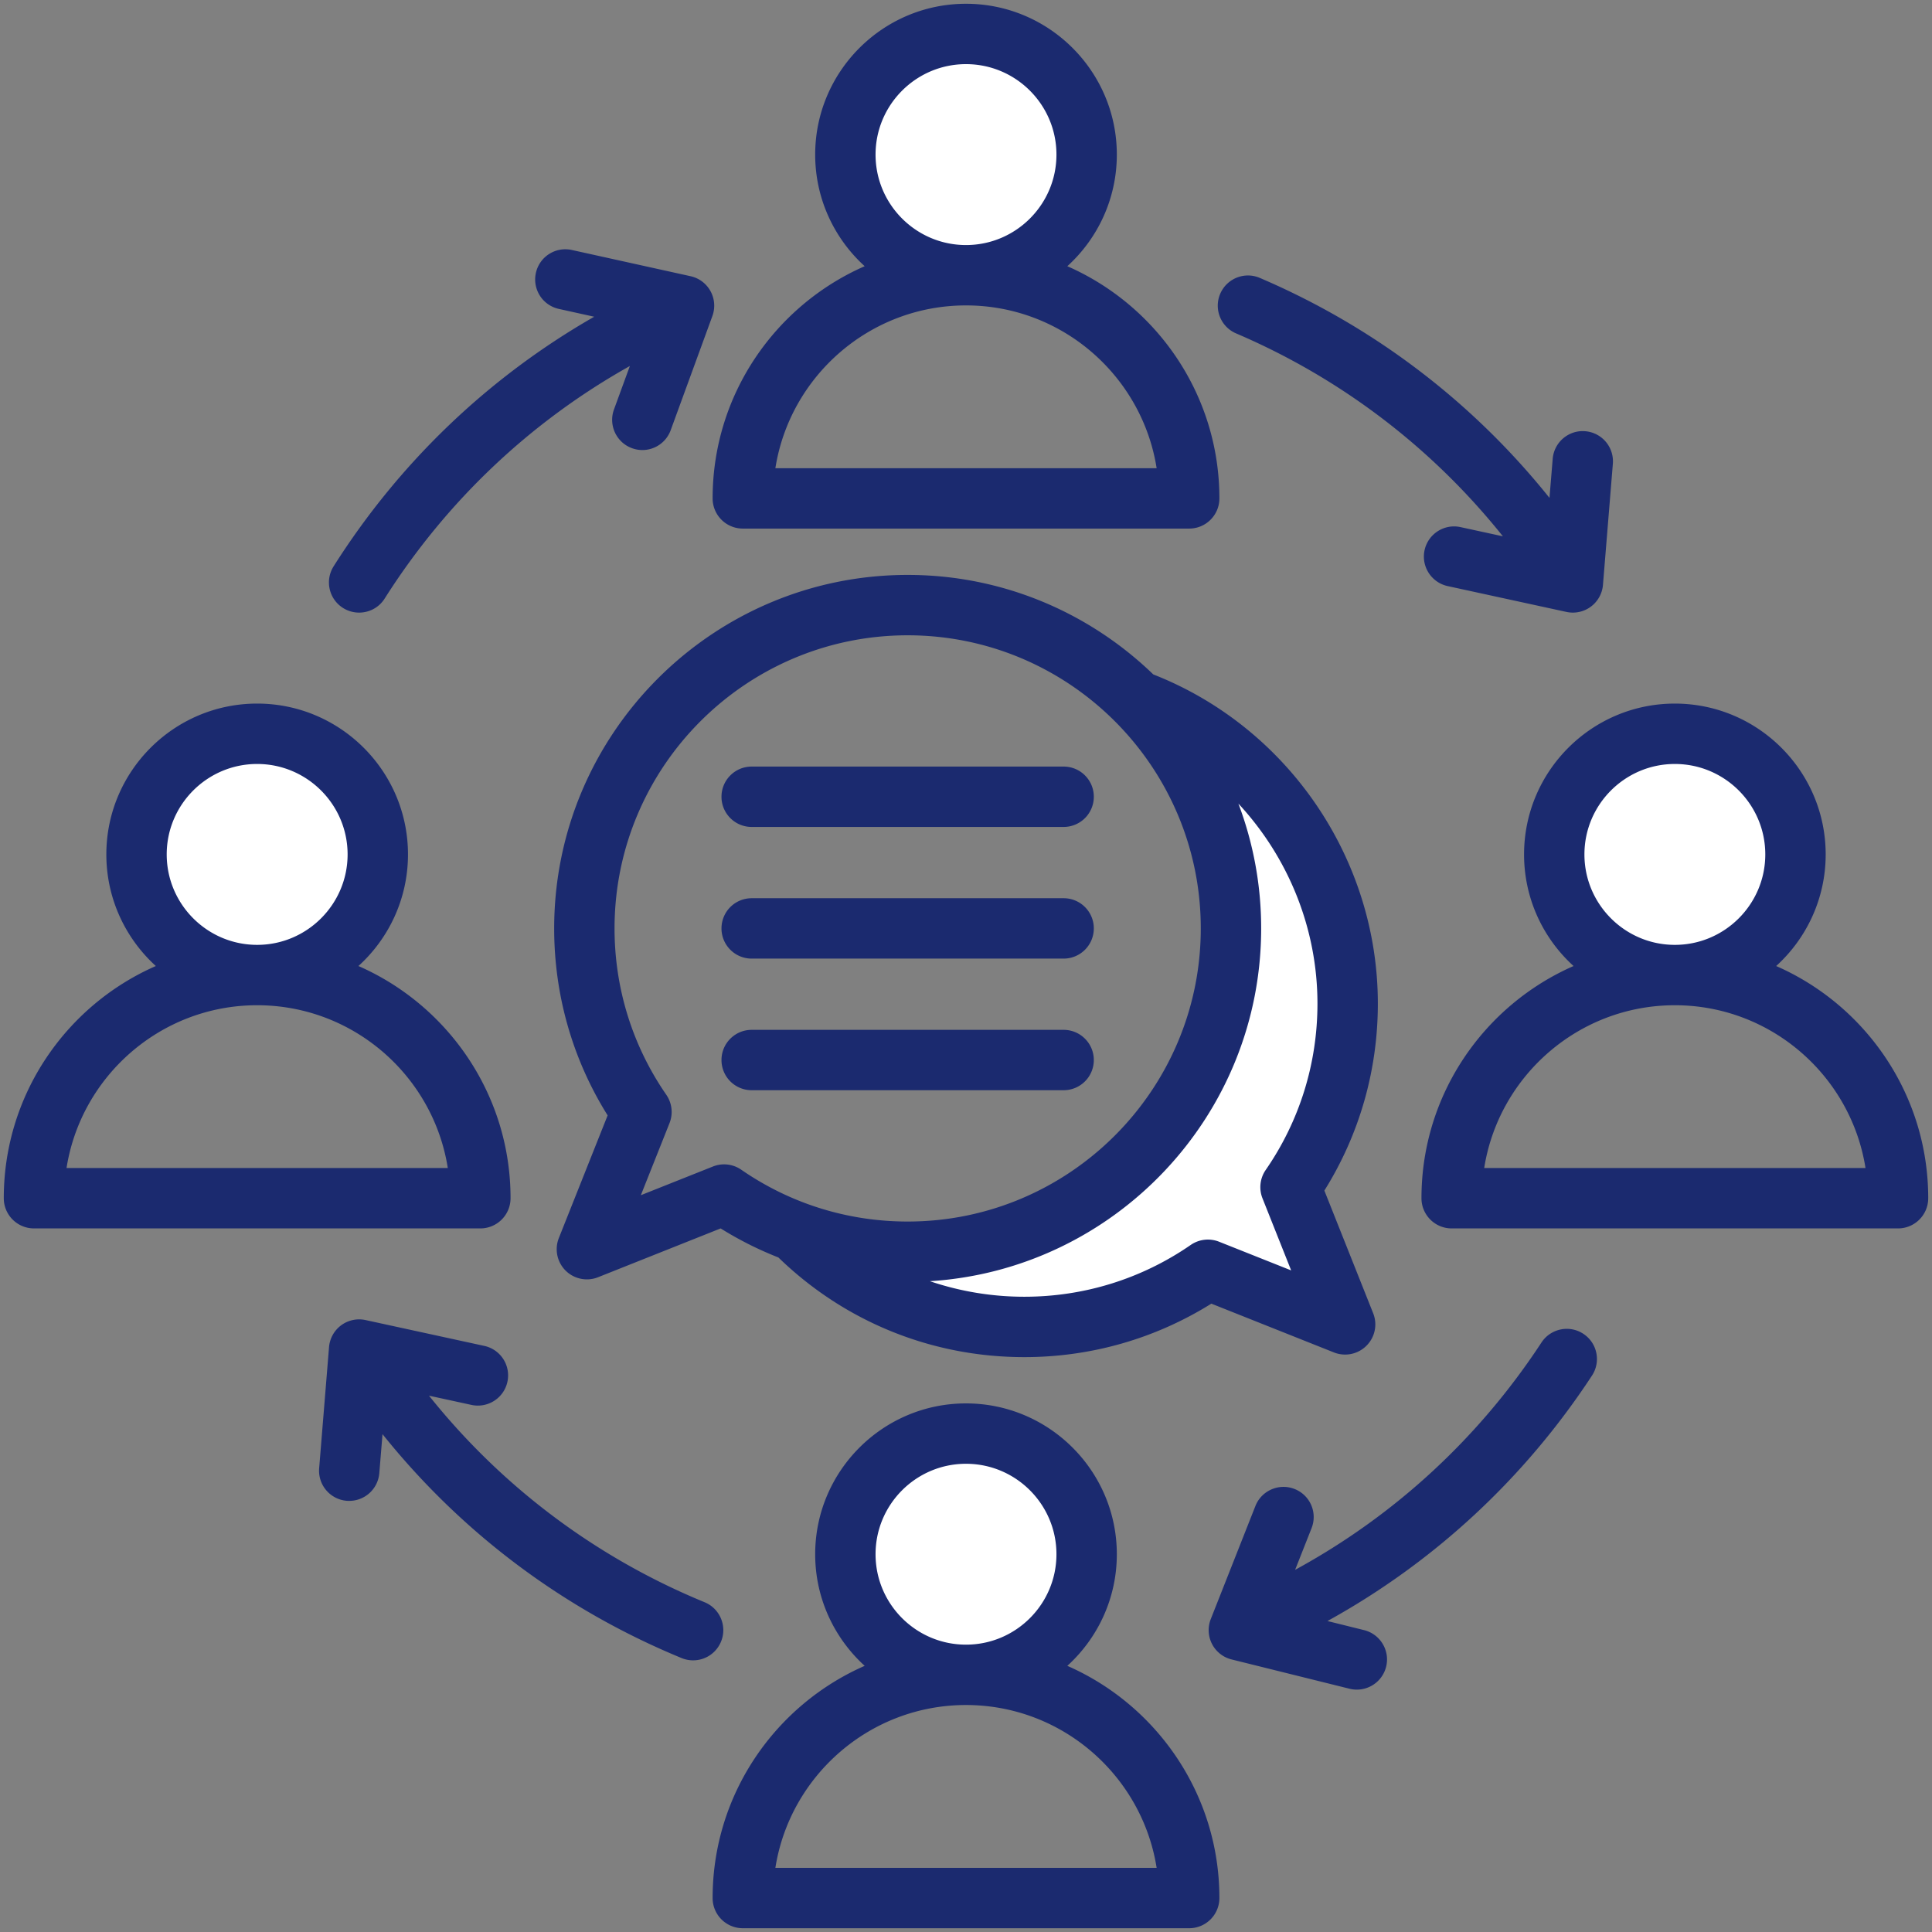 <svg xmlns="http://www.w3.org/2000/svg" version="1.1" xmlns:xlink="http://www.w3.org/1999/xlink" xmlns:svgjs="http://svgjs.com/svgjs" width="512" height="512" x="0" y="0" viewBox="0 0 512 512" style="enable-background:new 0 0 512 512" xml:space="preserve" class=""><rect x="0" y="0" width="512" height="512" fill="#808080" stroke="none"/><g><g fill-rule="evenodd" clip-rule="evenodd"><path fill="#fff" d="M228.031 40.971c0-15.427 12.54-27.974 27.969-27.974s27.969 12.547 27.969 27.974c0 15.425-12.543 27.969-27.969 27.969s-27.969-12.544-27.969-27.969zM96.118 226.43c0 15.416-12.553 27.969-27.969 27.969-15.421 0-27.969-12.549-27.969-27.969 0-15.428 12.541-27.969 27.969-27.969 15.423.001 27.969 12.546 27.969 27.969zm319.773 0c0-15.422 12.536-27.969 27.96-27.969 15.428 0 27.969 12.541 27.969 27.969 0 15.42-12.548 27.969-27.969 27.969-15.417 0-27.96-12.554-27.96-27.969zM283.969 411.89c0 15.424-12.547 27.96-27.969 27.96s-27.969-12.536-27.969-27.96c0-15.427 12.54-27.973 27.969-27.973s27.969 12.545 27.969 27.973zm-12.509-64.242a82.193 82.193 0 0 1-26.31-4.328l-19.281-6.511 20.311-1.271c47.128-2.949 84.041-42.257 84.041-89.502a89.36 89.36 0 0 0-5.774-31.652l-7.208-19.063 13.879 14.925c14.074 15.134 22.021 35.036 22.021 55.722 0 16.631-4.977 32.678-14.429 46.362a4.001 4.001 0 0 0-.423 3.757l11.03 27.729-27.724-11.031a4.012 4.012 0 0 0-3.761.424c-13.687 9.454-29.736 14.439-46.372 14.439z" data-original="#fff" class=""></path><path fill="#1b2a6f" d="M289.873 280.919c0-4.41-3.58-7.999-8.004-7.999H199.2c-4.419 0-7.999 3.589-7.999 7.999a7.997 7.997 0 0 0 7.999 7.999h82.67a7.997 7.997 0 0 0 8.003-7.999zM199.2 254.04h82.67a8.005 8.005 0 0 0 8.004-8.004 7.998 7.998 0 0 0-8.004-7.999H199.2a7.997 7.997 0 0 0-7.999 7.999c0 4.415 3.58 8.004 7.999 8.004zm0-34.892h82.67a7.998 7.998 0 0 0 8.004-7.999c0-4.42-3.58-7.999-8.004-7.999H199.2c-4.419 0-7.999 3.58-7.999 7.999s3.58 7.999 7.999 7.999zm136.22 90.909a8.015 8.015 0 0 0-.849 7.509l7.598 19.102-19.097-7.598a8.019 8.019 0 0 0-7.513.849c-12.998 8.98-28.247 13.73-44.099 13.73a78.081 78.081 0 0 1-25.03-4.118c48.919-3.061 87.791-43.82 87.791-93.494a93.279 93.279 0 0 0-6.032-33.067c13.14 14.13 20.951 32.968 20.951 52.999 0 15.851-4.74 31.1-13.72 44.088zm-138.979-.07a8.02 8.02 0 0 0-4.551-1.42c-1 0-2 .193-2.957.571l-19.102 7.603 7.598-19.102c.99-2.49.67-5.301-.849-7.509-8.98-12.989-13.72-28.242-13.72-44.094 0-42.839 34.84-77.675 77.68-77.675 42.83 0 77.679 34.836 77.679 77.675 0 42.835-34.85 77.684-77.679 77.684-15.857.001-31.101-4.753-44.099-13.733zm168.702-44.019c0 17.658-4.882 34.699-14.173 49.551l12.932 32.501a7.968 7.968 0 0 1-1.773 8.608 8.01 8.01 0 0 1-8.617 1.783l-32.491-12.932c-14.862 9.282-31.897 14.173-49.56 14.173-24.539 0-47.612-9.372-65.181-26.412a93.247 93.247 0 0 1-15.3-7.697l-32.487 12.937a8.017 8.017 0 0 1-8.622-1.778 8.002 8.002 0 0 1-1.769-8.612l12.928-32.501c-9.291-14.847-14.168-31.888-14.168-49.551 0-51.659 42.019-93.678 93.678-93.678 25.261 0 48.221 10.06 65.091 26.37 35.661 13.987 59.512 48.818 59.512 87.238zm-246.471 43.571c-3.849-24.408-25.039-43.141-50.522-43.141-25.478 0-46.669 18.734-50.518 43.141zm-50.523-59.14c13.211 0 23.969-10.763 23.969-23.969 0-13.22-10.758-23.969-23.969-23.969-13.22 0-23.969 10.749-23.969 23.969.001 13.206 10.749 23.969 23.969 23.969zm59.149 75.142H9.001a8.001 8.001 0 0 1-7.999-8.004c0-27.478 16.597-51.15 40.297-61.531-8.046-7.311-13.117-17.871-13.117-29.577 0-22.04 17.927-39.972 39.967-39.972s39.972 17.932 39.972 39.972c0 11.706-5.07 22.266-13.131 29.577 23.7 10.381 40.311 34.053 40.311 61.531.001 4.42-3.588 8.004-8.003 8.004zm367.08-16.002c-3.858-24.408-25.044-43.141-50.527-43.141-25.478 0-46.669 18.734-50.522 43.141zm-74.487-83.109c0 13.206 10.749 23.969 23.96 23.969 13.22 0 23.969-10.763 23.969-23.969 0-13.22-10.749-23.969-23.969-23.969-13.211.001-23.96 10.749-23.96 23.969zm91.108 91.108c0 4.419-3.58 8.004-7.999 8.004H384.702c-4.41 0-7.999-3.584-7.999-8.004 0-27.478 16.606-51.15 40.307-61.531-8.06-7.311-13.117-17.871-13.117-29.577 0-22.04 17.918-39.972 39.958-39.972s39.972 17.932 39.972 39.972c0 11.706-5.07 22.266-13.121 29.577 23.699 10.381 40.297 34.053 40.297 61.531zm-204.477 177.46c-3.853-24.408-25.039-43.151-50.522-43.151-25.478 0-46.669 18.743-50.518 43.151zM256 435.849c13.22 0 23.969-10.749 23.969-23.96 0-13.22-10.749-23.973-23.969-23.973s-23.969 10.753-23.969 23.973c0 13.212 10.749 23.96 23.969 23.96zm67.152 67.148a8.003 8.003 0 0 1-8.004 8.004H196.851a7.998 7.998 0 0 1-7.999-8.004c0-27.478 16.607-51.15 40.297-61.531-8.046-7.32-13.117-17.866-13.117-29.577 0-22.04 17.927-39.972 39.967-39.972s39.972 17.932 39.972 39.972c0 11.711-5.07 22.257-13.121 29.577 23.691 10.382 40.302 34.053 40.302 61.531zm-117.67-378.918h101.04C302.669 99.667 281.483 80.938 256 80.938c-25.478 0-46.669 18.729-50.518 43.141zM256 64.94c13.22 0 23.969-10.754 23.969-23.969 0-13.22-10.749-23.974-23.969-23.974s-23.969 10.753-23.969 23.974c0 13.215 10.749 23.969 23.969 23.969zm-26.851 5.608c-8.046-7.31-13.117-17.866-13.117-29.577 0-22.04 17.927-39.972 39.967-39.972s39.972 17.932 39.972 39.972c0 11.711-5.07 22.266-13.121 29.577 23.691 10.381 40.302 34.053 40.302 61.531 0 4.419-3.585 7.999-8.004 7.999H196.851a7.997 7.997 0 0 1-7.999-7.999c0-27.479 16.607-51.151 40.297-61.531zm-138.257 90.56a7.983 7.983 0 0 0 4.278 1.24c2.651 0 5.24-1.307 6.759-3.707 16.371-25.841 38.623-46.872 64.992-61.644l-4.212 11.522c-1.509 4.15.632 8.749 4.783 10.258.901.33 1.83.491 2.74.491a8.001 8.001 0 0 0 7.508-5.259l11.051-30.261a8.005 8.005 0 0 0-.5-6.589 7.984 7.984 0 0 0-5.292-3.962L151.55 66.25c-4.32-.953-8.589 1.769-9.537 6.089a7.986 7.986 0 0 0 6.089 9.527l9.367 2.071c-27.978 16.012-51.598 38.571-69.049 66.129-2.367 3.741-1.259 8.684 2.472 11.042zm100.186 273.939c1.684-4.08-.269-8.758-4.349-10.438-28.77-11.829-53.739-30.591-73.039-54.739l11.258 2.448c4.32.929 8.579-1.802 9.522-6.122a8 8 0 0 0-6.122-9.518L96.88 349.83a8.033 8.033 0 0 0-6.471 1.386 8.041 8.041 0 0 0-3.212 5.782l-2.618 32.1a7.996 7.996 0 0 0 7.32 8.631c.217.019.439.019.66.019a7.997 7.997 0 0 0 7.961-7.339l.849-10.343c20.96 26.171 48.06 46.499 79.269 59.342 1 .41 2.028.599 3.042.599a7.983 7.983 0 0 0 7.398-4.96zm228.511-81.58c-3.688-2.42-8.65-1.387-11.079 2.302-16.621 25.36-38.981 45.919-65.29 60.252l4.358-11.041a7.988 7.988 0 0 0-4.499-10.381c-4.108-1.618-8.758.401-10.381 4.5l-11.829 29.968a7.997 7.997 0 0 0 5.513 10.702l31.256 7.763a8.007 8.007 0 0 0 9.702-5.834c1.061-4.287-1.552-8.626-5.839-9.697l-9.711-2.41c28.233-15.574 52.211-37.76 70.101-65.044 2.429-3.698 1.401-8.66-2.302-11.08zM323.37 77.858c-1.741 4.061.151 8.772 4.212 10.499 27.818 11.899 51.937 30.312 70.699 53.772l-11.23-2.438c-4.311-.943-8.579 1.797-9.523 6.107-.938 4.32 1.802 8.579 6.122 9.523l31.482 6.848a8.194 8.194 0 0 0 1.698.179 8.004 8.004 0 0 0 7.971-7.339l2.622-32.109a7.998 7.998 0 0 0-7.32-8.622c-4.391-.368-8.263 2.91-8.622 7.32l-.853 10.343c-20.366-25.421-46.565-45.381-76.76-58.29-4.056-1.74-8.758.146-10.498 4.207z" data-original="#224eff" class=""></path></g></g></svg>